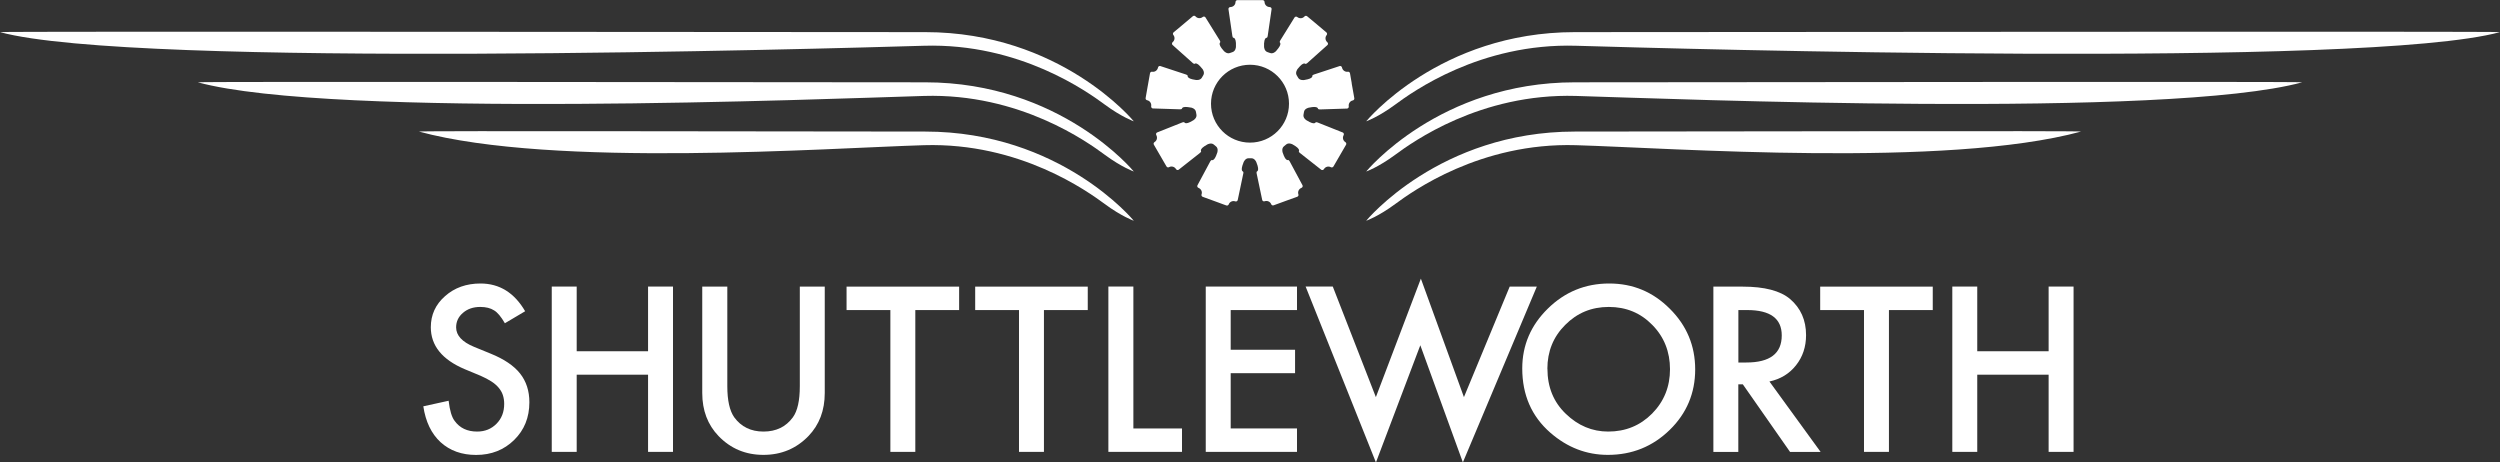 <?xml version="1.0" encoding="UTF-8"?>
<svg id="Layer_2" data-name="Layer 2" xmlns="http://www.w3.org/2000/svg" viewBox="0 0 400 74">
  <rect x="0" y="0" width="400" height="74" fill="#333333" stroke="none"/>
  <defs>
    <style>
      .cls-1 {
        fill: #fff;
      }
    </style>
  </defs>
  <g id="Layer_3" data-name="Layer 3">
    <path class="cls-1" d="M216.28,13.33l-.19-1.08-.09-.52c-.03-.17-.19-.28-.35-.25h0c-.43.06-.84-.23-.93-.67h0c-.03-.17-.19-.28-.35-.25l-4.16,1.37c-.16.05-.25.13-.23.22h0s0,0,0,0c.02.18-.18.4-.76.54h0s-.59.12-.59.12c-.04,0-.68.08-.93-.38l-.23-.39c-.27-.45.12-.96.14-1l.39-.45h0c.41-.44.7-.5.84-.39,0,0,0,0,0,0h0c.06.05.18.02.3-.09l3.27-2.92c.11-.13.09-.32-.04-.43h0c-.34-.3-.39-.8-.11-1.14h0c.11-.13.09-.33-.04-.44l-1.83-1.54-.84-.7-.41-.34c-.13-.11-.32-.09-.43.04h0c-.29.33-.79.37-1.14.09h0c-.13-.11-.32-.09-.43.04l-2.31,3.72c-.09.15-.1.26-.04.31h0s0,0,0,0c.13.13.12.42-.24.9h0s-.38.47-.38.47c-.03.03-.46.5-.96.31l-.43-.15c-.5-.17-.53-.81-.53-.85v-.6s.01,0,.01,0c.04-.6.21-.83.4-.84,0,0,0,0,0,0h0c.08,0,.15-.1.17-.27l.63-4.33c0-.17-.14-.31-.31-.31h0c-.45-.01-.81-.36-.82-.8h0c0-.17-.14-.31-.31-.31h-4.03c-.17,0-.31.14-.31.31h0c0,.44-.37.79-.82.8h0c-.17,0-.31.14-.31.31l.63,4.33c.02.17.09.27.17.27h0s0,0,0,0c.18.01.36.24.4.84h0s0,.6,0,.6c0,.04-.03.68-.53.85l-.43.15c-.49.19-.93-.28-.96-.31l-.38-.46h0c-.36-.49-.37-.78-.24-.91,0,0,0,0,0,0h0c.06-.06.05-.17-.04-.32l-2.31-3.72c-.11-.13-.3-.15-.43-.04h0c-.35.28-.85.24-1.14-.09h0c-.11-.13-.3-.15-.43-.04l-1.83,1.54-.84.7-.41.34c-.13.11-.15.3-.04.43h0c.28.35.23.85-.11,1.14h0c-.13.11-.15.31-.04.44l3.27,2.92c.13.12.24.15.3.09h0s0,0,0,0c.15-.11.43-.05.84.39h0s.39.45.39.45c.03.03.41.54.14,1l-.23.39c-.26.46-.89.38-.93.38l-.59-.11h0c-.59-.14-.78-.36-.76-.54,0,0,0,0,0,0h0c.01-.09-.07-.17-.23-.22l-4.16-1.37c-.17-.03-.32.08-.35.25h0c-.09.44-.49.74-.93.67h0c-.17-.03-.32.08-.35.25l-.42,2.36-.19,1.08-.09.52c-.03.17.08.32.25.35h0c.43.09.71.5.64.95h0c-.03.17.08.33.25.36l4.38.14c.17,0,.28-.04.29-.12h0s0,0,0,0c.04-.18.3-.31.9-.24h0s.59.09.59.09c.04,0,.66.15.75.67l.08.45c.1.52-.44.87-.47.89l-.52.29h0c-.54.27-.83.23-.93.08,0,0,0,0,0,0h0c-.04-.07-.16-.08-.32-.02l-4.07,1.62c-.15.08-.2.27-.11.42h0c.22.4.09.89-.28,1.11h0c-.15.09-.2.28-.11.42l1.2,2.07.55.95.27.46c.08.15.27.2.42.11h0c.38-.21.87-.07,1.1.31h0c.08.15.27.2.42.11l3.44-2.71c.14-.11.19-.21.14-.28h0s0,0,0,0c-.08-.16.03-.43.53-.76h0s.51-.31.51-.31c.04-.02.61-.31,1.01.03l.35.29c.41.33.22.94.21.98l-.21.56h0c-.24.56-.48.71-.66.66,0,0,0,0,0,0h0c-.08-.03-.17.04-.25.19l-2.07,3.86c-.06.16.02.33.18.39h0c.42.17.64.62.49,1.03h0c-.06.16.02.34.18.4l2.25.82,1.03.38.5.18c.16.06.33-.02.39-.18h0c.16-.41.62-.62,1.04-.47h0c.16.06.33-.03.39-.19l.9-4.28c.04-.17,0-.28-.07-.31h0s0,0,0,0c-.17-.07-.26-.35-.08-.93h0s.2-.57.2-.57c.02-.04.27-.63.79-.62h.45c.53,0,.78.58.79.62l.2.56h0c.17.58.08.86-.08.93,0,0,0,0,0,0h0c-.08.03-.11.14-.07.31l.9,4.28c.06.16.23.24.39.18h0c.42-.14.88.06,1.04.47h0c.06.16.23.24.39.18l2.25-.82,1.03-.37.5-.18c.16-.06.24-.23.18-.39h0c-.14-.42.08-.87.49-1.03h0c.16-.06.24-.24.18-.4l-2.07-3.86c-.08-.15-.18-.22-.25-.19h0s0,0,0,0c-.18.05-.42-.1-.66-.66h0s-.21-.56-.21-.56c-.01-.04-.2-.65.21-.98l.35-.29c.4-.34.97-.05,1.01-.03l.51.31h0c.5.34.61.61.53.77,0,0,0,0,0,0h0c-.04.08,0,.18.14.29l3.44,2.71c.15.08.33.03.42-.11h0c.23-.39.72-.52,1.1-.31h0c.15.08.33.03.42-.11l1.2-2.07.55-.95.27-.46c.08-.15.03-.33-.11-.42h0c-.38-.23-.5-.72-.28-1.11h0c.08-.15.03-.34-.11-.42l-4.07-1.62c-.16-.06-.28-.06-.32.02h0s0,0,0,0c-.1.15-.39.19-.93-.08h0s-.52-.29-.52-.29c-.04-.02-.57-.37-.47-.89l.08-.45c.08-.52.71-.66.75-.67l.59-.1h0c.6-.07.86.07.9.25,0,0,0,0,0,0h0c.01.08.12.13.29.13l4.38-.14c.17-.03.28-.19.25-.35h0c-.07-.45.21-.86.64-.95h0c.17-.03.28-.19.25-.36l-.42-2.36ZM200,22.82c-3.45,0-6.24-2.79-6.24-6.23s2.79-6.23,6.24-6.23,6.24,2.79,6.24,6.23-2.79,6.23-6.24,6.23Z"/>
    <path class="cls-1" d="M84.02,49.8l-3.24,1.92c-.61-1.05-1.18-1.74-1.73-2.06-.57-.37-1.31-.55-2.21-.55-1.11,0-2.03.31-2.76.94-.73.62-1.1,1.39-1.1,2.33,0,1.29.96,2.33,2.88,3.12l2.64,1.08c2.15.87,3.72,1.93,4.71,3.18.99,1.25,1.49,2.78,1.49,4.6,0,2.43-.81,4.44-2.43,6.03-1.63,1.6-3.66,2.4-6.09,2.4-2.3,0-4.19-.68-5.69-2.04-1.47-1.36-2.39-3.27-2.76-5.74l4.05-.89c.18,1.55.5,2.63.96,3.22.82,1.14,2.02,1.71,3.6,1.71,1.25,0,2.28-.42,3.1-1.25.82-.83,1.23-1.89,1.23-3.17,0-.51-.07-.98-.21-1.41s-.37-.82-.67-1.18c-.3-.36-.69-.7-1.17-1.01s-1.05-.61-1.71-.9l-2.55-1.06c-3.62-1.53-5.43-3.77-5.43-6.71,0-1.99.76-3.65,2.28-4.98,1.52-1.35,3.41-2.02,5.67-2.02,3.05,0,5.43,1.49,7.15,4.45Z"/>
    <path class="cls-1" d="M92.27,56.2h11.42v-10.35h3.99v26.45h-3.99v-12.35h-11.42v12.35h-3.99v-26.45h3.99v10.35Z"/>
    <path class="cls-1" d="M116.37,45.86v15.93c0,2.27.37,3.93,1.11,4.98,1.11,1.52,2.67,2.28,4.68,2.28s3.59-.76,4.7-2.28c.74-1.02,1.11-2.68,1.11-4.98v-15.93h3.99v17.02c0,2.79-.87,5.08-2.61,6.89-1.95,2.01-4.35,3.01-7.2,3.01s-5.24-1-7.18-3.01c-1.74-1.81-2.61-4.1-2.61-6.89v-17.02h3.99Z"/>
    <path class="cls-1" d="M146.45,49.61v22.69h-3.99v-22.69h-7.01v-3.75h18.01v3.75h-7Z"/>
    <path class="cls-1" d="M167.03,49.61v22.69h-3.99v-22.69h-7.01v-3.75h18.01v3.75h-7Z"/>
    <path class="cls-1" d="M302.23,49.61v22.69h-3.99v-22.69h-7.01v-3.75h18.01v3.75h-7Z"/>
    <path class="cls-1" d="M181.34,45.86v22.69h7.78v3.75h-11.78v-26.45h3.99Z"/>
    <path class="cls-1" d="M207.52,49.61h-10.61v6.35h10.3v3.75h-10.3v8.84h10.61v3.75h-14.6v-26.45h14.6v3.75Z"/>
    <path class="cls-1" d="M213.25,45.86l6.89,17.68,7.2-18.96,6.89,18.96,7.32-17.68h4.34l-11.83,28.12-6.81-18.74-7.1,18.75-11.25-28.14h4.34Z"/>
    <path class="cls-1" d="M243.56,58.96c0-3.72,1.37-6.92,4.1-9.59,2.72-2.67,5.99-4.01,9.81-4.01s7.01,1.35,9.7,4.04c2.71,2.69,4.06,5.93,4.06,9.71s-1.36,7.03-4.08,9.68c-2.73,2.66-6.03,3.99-9.89,3.99-3.42,0-6.49-1.18-9.21-3.55-2.99-2.61-4.49-6.04-4.49-10.28ZM247.59,59.01c0,2.92.98,5.33,2.95,7.21,1.95,1.88,4.21,2.83,6.77,2.83,2.78,0,5.12-.96,7.03-2.88,1.91-1.94,2.86-4.31,2.86-7.09s-.94-5.18-2.83-7.09c-1.87-1.92-4.19-2.88-6.96-2.88s-5.08.96-6.98,2.88c-1.9,1.89-2.85,4.24-2.85,7.02Z"/>
    <path class="cls-1" d="M283.11,61.04l8.19,11.27h-4.89l-7.56-10.82h-.72v10.82h-3.99v-26.45h4.68c3.5,0,6.02.66,7.58,1.97,1.71,1.46,2.57,3.39,2.57,5.79,0,1.87-.54,3.48-1.61,4.83-1.07,1.35-2.49,2.21-4.25,2.59ZM278.14,58h1.27c3.78,0,5.67-1.44,5.67-4.33,0-2.71-1.84-4.06-5.52-4.06h-1.42v8.39Z"/>
    <path class="cls-1" d="M316.36,56.2h11.42v-10.35h3.99v26.45h-3.99v-12.35h-11.42v12.35h-3.99v-26.45h3.99v10.35Z"/>
    <g>
      <path class="cls-1" d="M218.6,35.31s11.7-14.26,33.37-14.26,81.08-.15,81,0c-21.56,5.85-65.5,2.63-80.82,2.18-15.32-.45-26.2,7.41-28.91,9.41-2.71,2-4.64,2.68-4.64,2.68Z"/>
      <path class="cls-1" d="M218.6,27.43s11.7-14.26,33.37-14.26,116.45-.15,116.38,0c-21.56,5.85-100.87,2.63-116.2,2.18-15.32-.45-26.2,7.41-28.91,9.41s-4.64,2.68-4.64,2.68Z"/>
      <path class="cls-1" d="M218.6,19.4s11.7-14.26,33.37-14.26,148.1-.15,148.03,0c-21.56,5.85-132.52,2.63-147.85,2.18s-26.2,7.41-28.91,9.41-4.64,2.68-4.64,2.68Z"/>
    </g>
    <g>
      <path class="cls-1" d="M181.4,35.31s-11.7-14.26-33.37-14.26c-21.67,0-81.08-.15-81,0,21.56,5.85,65.5,2.63,80.82,2.18,15.32-.45,26.2,7.41,28.91,9.41,2.71,2,4.64,2.68,4.64,2.68Z"/>
      <path class="cls-1" d="M181.4,27.43s-11.7-14.26-33.37-14.26c-21.67,0-116.45-.15-116.38,0,21.56,5.85,100.87,2.63,116.2,2.18,15.32-.45,26.2,7.41,28.91,9.41s4.64,2.68,4.64,2.68Z"/>
      <path class="cls-1" d="M181.4,19.4s-11.7-14.26-33.37-14.26c-21.67,0-148.1-.15-148.03,0,21.56,5.85,132.52,2.63,147.85,2.18,15.32-.45,26.2,7.41,28.91,9.41s4.64,2.68,4.64,2.68Z"/>
    </g>
  </g>
</svg>